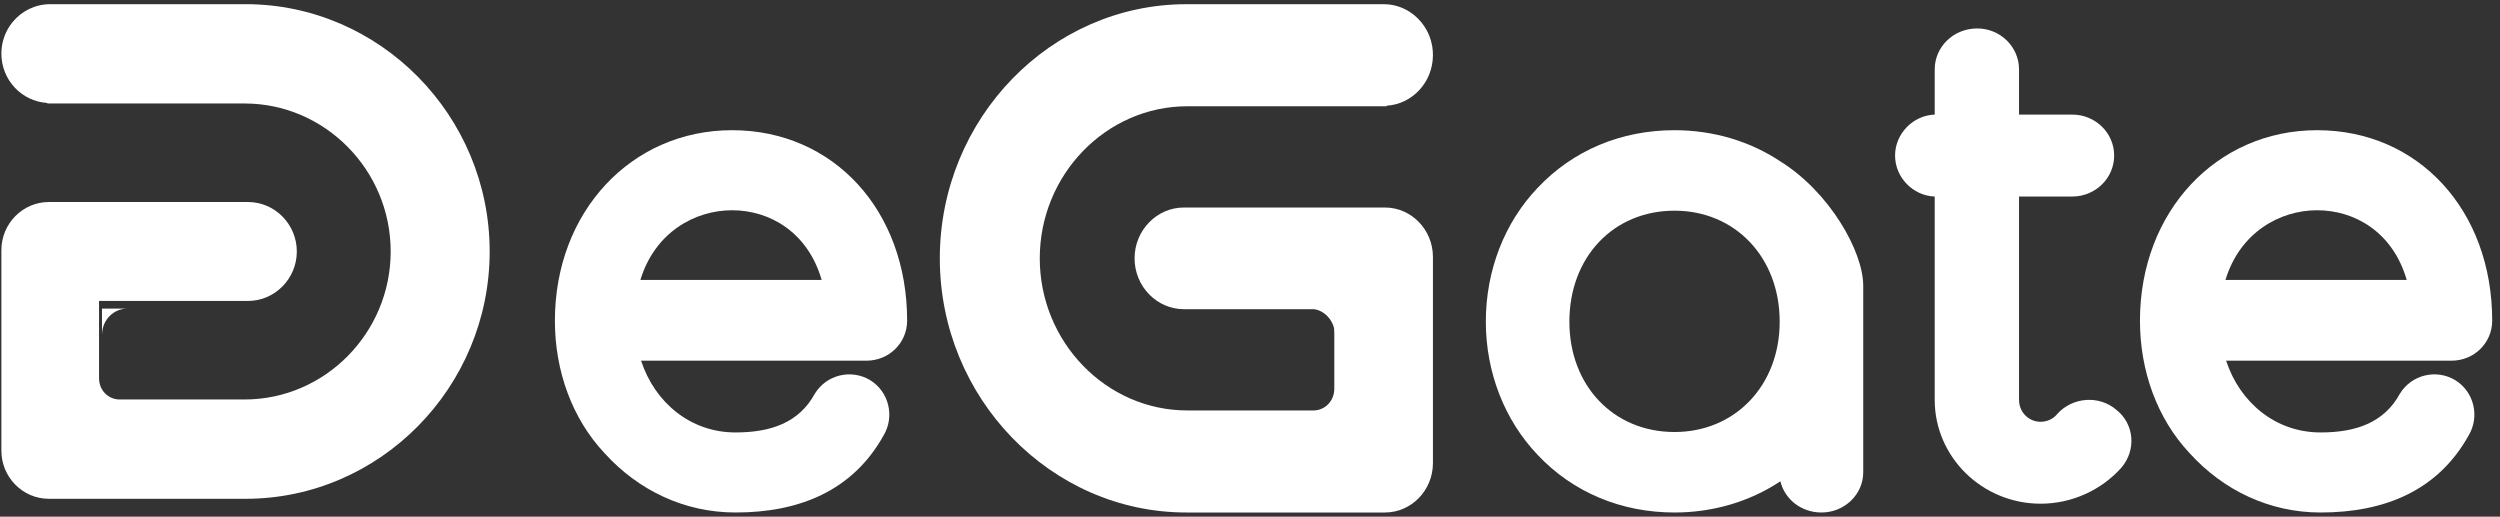 <svg xmlns="http://www.w3.org/2000/svg" width="150" height="31" viewBox="0 0 150 31" fill="none">
    <rect x="0" y="0" width="150" height="31" fill="#333333" stroke="none"/>
    <path fill-rule="evenodd" clip-rule="evenodd" d="M38.423 16.797H49.3C48.472 13.94 46.198 12.615 43.923 12.615C41.69 12.615 39.291 13.94 38.423 16.797ZM44.13 30.75C41.07 30.75 38.298 29.425 36.272 27.189C34.328 25.119 33.294 22.262 33.294 19.24C33.294 12.698 37.885 7.812 43.923 7.812C50.003 7.812 54.428 12.615 54.428 19.24C54.428 20.564 53.352 21.641 51.988 21.641H38.464C39.291 24.167 41.441 25.947 44.13 25.947C46.239 25.947 47.934 25.368 48.886 23.628C49.589 22.469 51.078 22.138 52.194 22.8C53.352 23.505 53.684 24.995 53.022 26.113C51.16 29.467 47.934 30.75 44.13 30.75Z" fill="white"/>
    <path fill-rule="evenodd" clip-rule="evenodd" d="M106.781 19.302C106.781 15.43 104.102 12.641 100.472 12.641C96.799 12.641 94.163 15.43 94.163 19.302C94.163 23.132 96.799 25.921 100.472 25.921C104.102 25.921 106.781 23.132 106.781 19.302ZM111.794 17.152V28.335C111.794 29.668 110.67 30.75 109.287 30.75C108.078 30.75 107.084 29.959 106.824 28.877C105.01 30.084 102.806 30.75 100.472 30.75C97.274 30.75 94.379 29.543 92.261 27.295C90.274 25.213 89.15 22.341 89.15 19.302C89.15 16.221 90.274 13.349 92.261 11.268C94.379 9.019 97.274 7.812 100.472 7.812C102.806 7.812 105.01 8.478 106.824 9.686C109.762 11.515 111.794 15.071 111.794 17.152Z" fill="white"/>
    <path fill-rule="evenodd" clip-rule="evenodd" d="M127.282 28.061C126.071 29.417 124.299 30.222 122.439 30.222C118.937 30.222 116.083 27.425 116.083 23.994V11.791C114.785 11.749 113.704 10.648 113.704 9.334C113.704 8.021 114.785 6.919 116.083 6.876V4.165C116.083 2.809 117.207 1.707 118.634 1.707C120.017 1.707 121.142 2.809 121.142 4.165V6.876H124.342C125.725 6.876 126.85 7.978 126.85 9.334C126.85 10.69 125.725 11.791 124.342 11.791H121.142V23.994C121.142 24.714 121.704 25.307 122.439 25.307C122.958 25.307 123.304 25.011 123.433 24.841C124.342 23.824 125.942 23.697 126.979 24.587C128.06 25.434 128.191 27.002 127.282 28.061Z" fill="white"/>
    <path fill-rule="evenodd" clip-rule="evenodd" d="M133.527 16.797H144.404C143.577 13.94 141.302 12.615 139.027 12.615C136.794 12.615 134.395 13.94 133.527 16.797ZM139.234 30.75C136.174 30.75 133.402 29.425 131.376 27.189C129.432 25.119 128.398 22.262 128.398 19.24C128.398 12.698 132.989 7.812 139.027 7.812C145.107 7.812 149.532 12.615 149.532 19.24C149.532 20.564 148.457 21.641 147.092 21.641H133.568C134.395 24.167 136.545 25.947 139.234 25.947C141.343 25.947 143.039 25.368 143.99 23.628C144.693 22.469 146.183 22.138 147.299 22.8C148.457 23.505 148.788 24.995 148.126 26.113C146.265 29.467 143.039 30.75 139.234 30.75Z" fill="white"/>
    <path fill-rule="evenodd" clip-rule="evenodd" d="M14.731 0.25H3.013C2.103 0.25 1.289 0.67 0.752 1.33C0.692 1.403 0.636 1.48 0.583 1.558C0.267 2.032 0.083 2.603 0.083 3.218C0.083 4.793 1.295 6.077 2.824 6.176L2.855 6.209H14.675C19.496 6.209 23.441 10.205 23.441 15.089C23.441 19.973 19.496 23.969 14.675 23.969H7.164C6.498 23.963 5.959 23.421 5.947 22.747H5.943V23.969L5.942 18.057H14.879C16.49 18.057 17.809 16.721 17.809 15.088C17.809 13.456 16.49 12.121 14.879 12.121H3.013C3.009 12.121 3.006 12.121 3.002 12.121H2.93C1.364 12.121 0.083 13.419 0.083 15.006V27.044C0.083 28.63 1.364 29.928 2.93 29.928H14.731C22.788 29.928 29.38 23.25 29.38 15.089C29.38 6.927 22.788 0.25 14.731 0.25Z" fill="white"/>
    <path fill-rule="evenodd" clip-rule="evenodd" d="M6.119 20.046H6.124C6.139 19.202 6.805 18.522 7.628 18.517H6.119V20.046Z" fill="white"/>
    <path fill-rule="evenodd" clip-rule="evenodd" d="M80.094 20.046H80.09C80.075 19.202 79.407 18.522 78.584 18.517H80.094V20.046Z" fill="white"/>
    <path fill-rule="evenodd" clip-rule="evenodd" d="M71.182 0.252H83.018C83.937 0.252 84.758 0.684 85.301 1.362C85.361 1.437 85.418 1.516 85.471 1.597C85.79 2.083 85.976 2.67 85.976 3.302C85.976 4.92 84.752 6.241 83.208 6.342L83.177 6.376H71.239C66.37 6.376 62.386 10.482 62.386 15.501C62.386 20.52 66.37 24.627 71.239 24.627H78.825C79.498 24.62 80.042 24.063 80.054 23.371H80.058V24.627L80.059 18.551H71.033C69.406 18.551 68.074 17.178 68.074 15.501C68.074 13.823 69.406 12.451 71.033 12.451H83.018C83.021 12.451 83.024 12.451 83.028 12.451H83.101C84.683 12.451 85.976 13.785 85.976 15.416V27.786C85.976 29.416 84.683 30.75 83.101 30.75H71.182C63.046 30.75 56.389 23.888 56.389 15.501C56.389 7.114 63.046 0.252 71.182 0.252Z" fill="white"/>
  </svg>